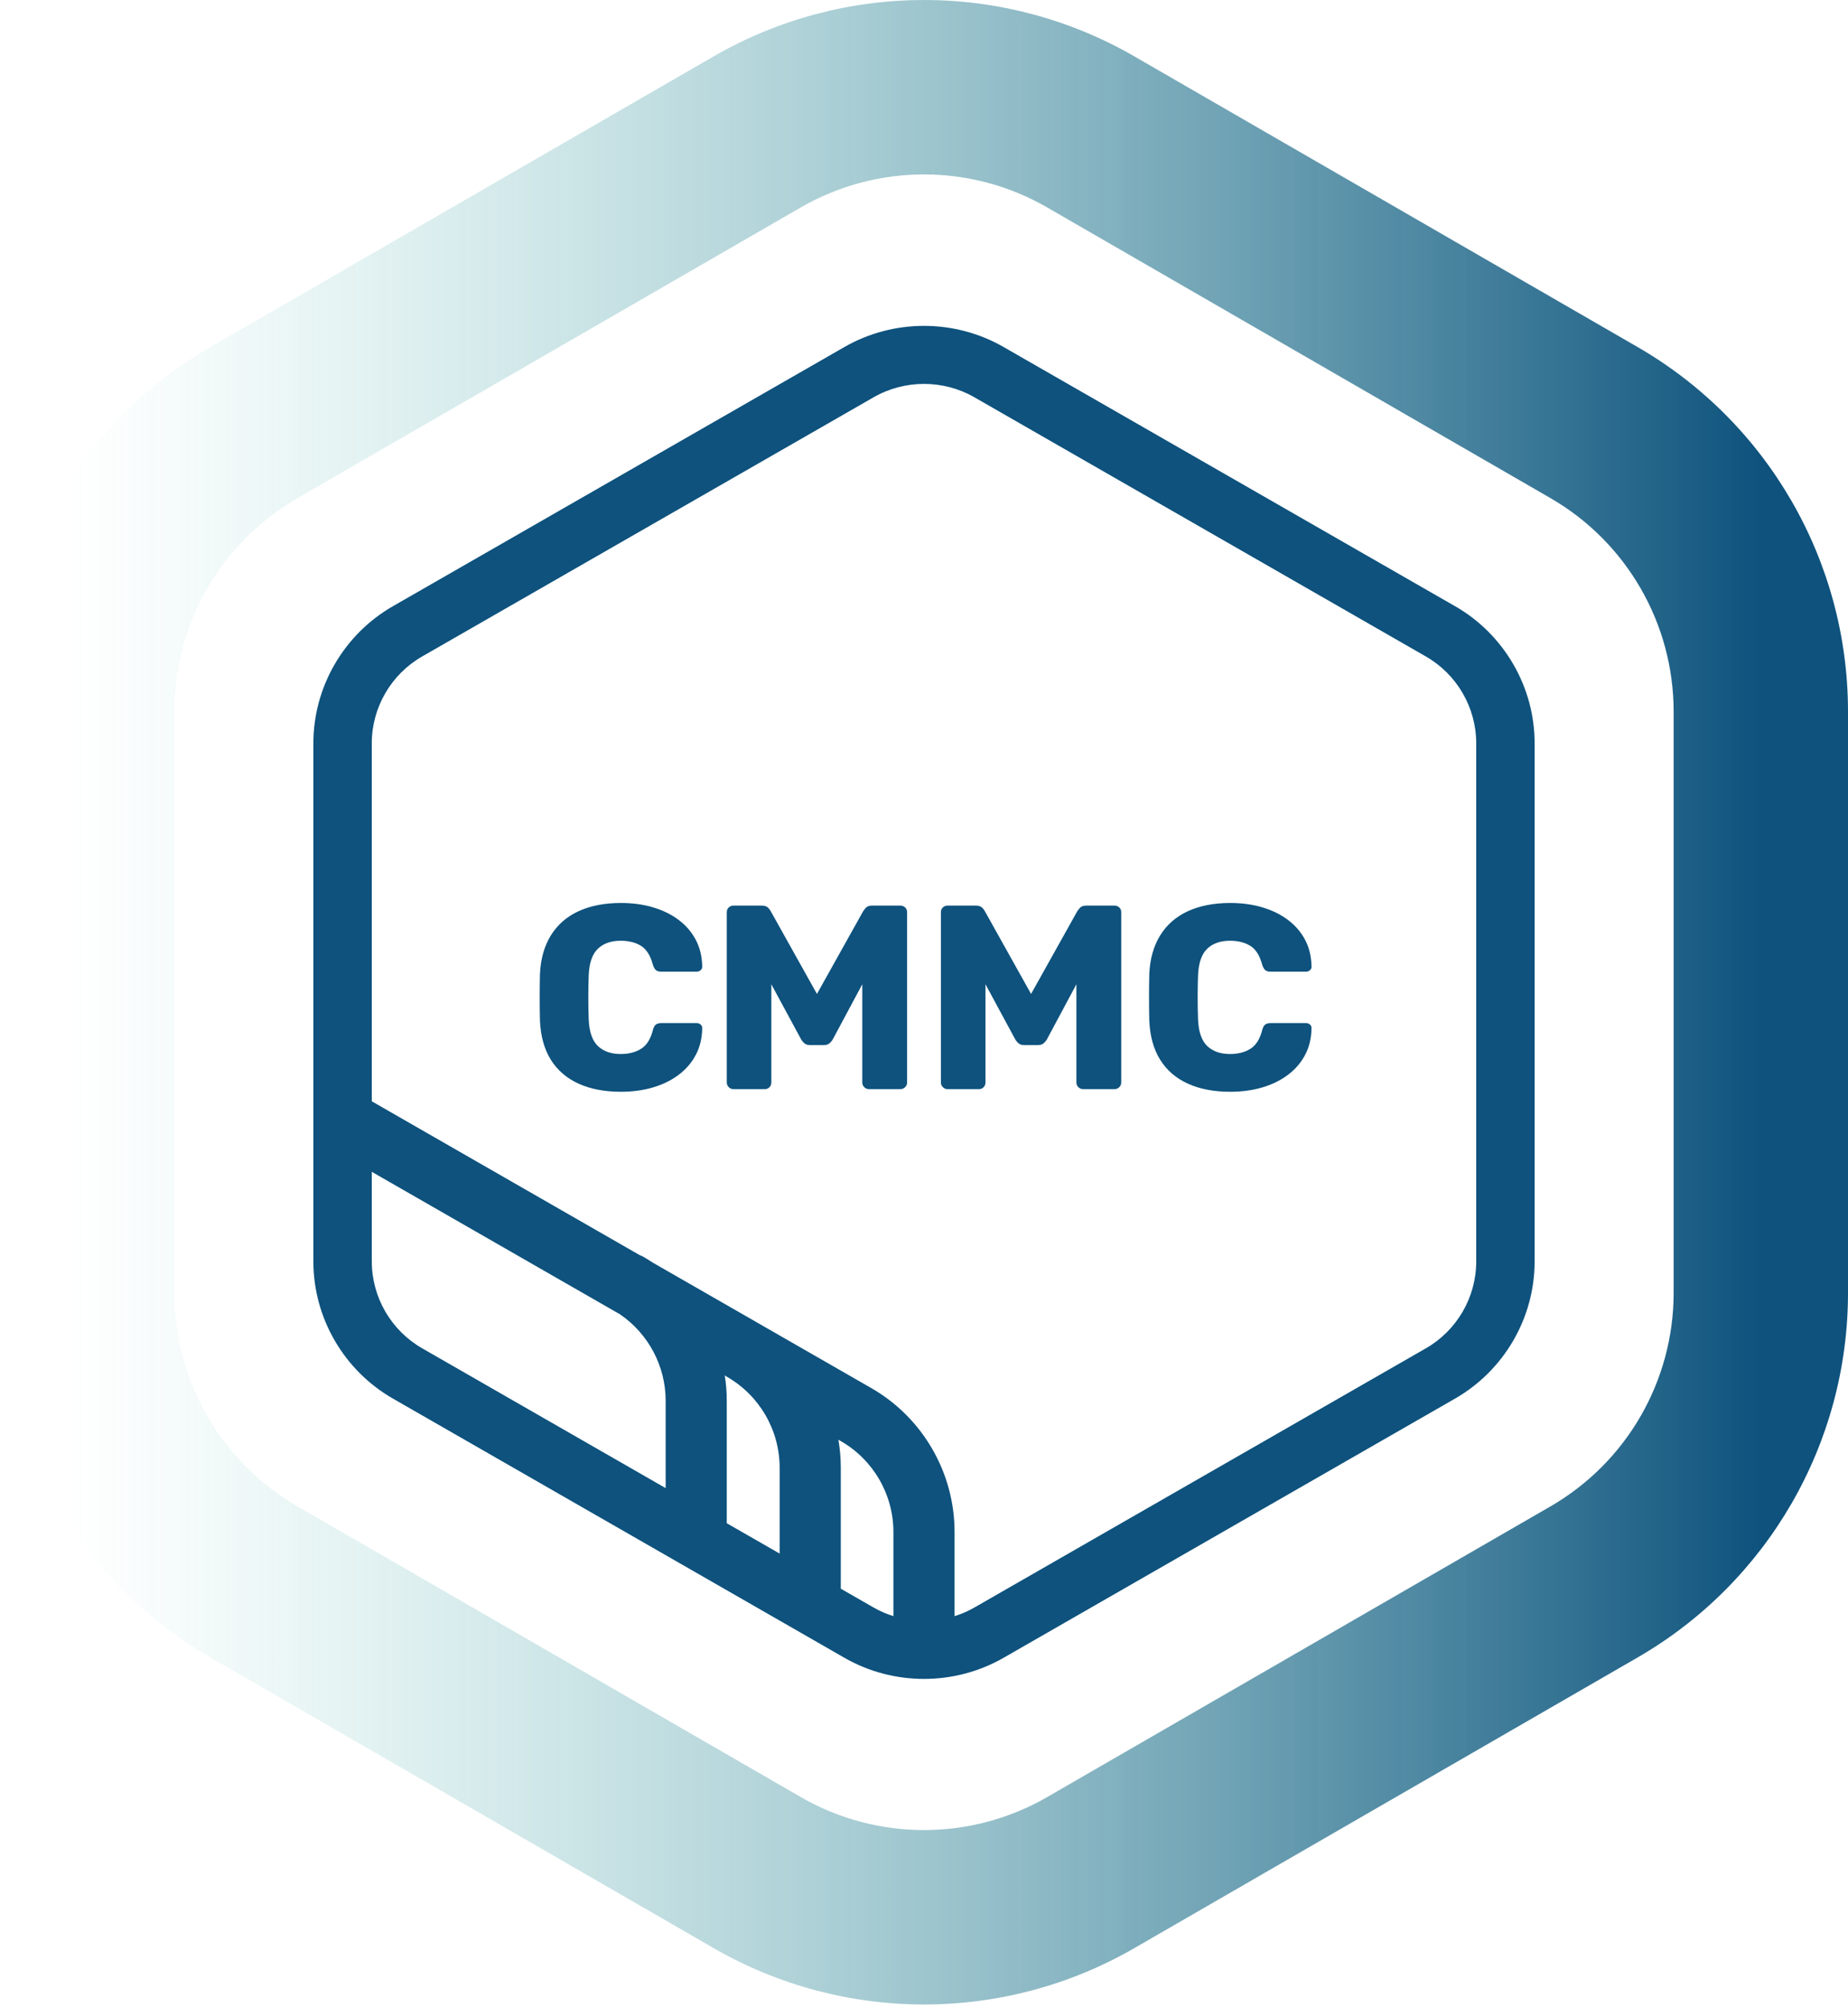 <svg width="386" height="419" viewBox="0 0 386 419" fill="none" xmlns="http://www.w3.org/2000/svg">
<path fill-rule="evenodd" clip-rule="evenodd" d="M218.743 43.317C202.812 34.119 183.183 34.119 167.252 43.317L62.158 103.992C46.227 113.19 36.415 130.187 36.415 148.583V269.937C36.415 288.334 46.227 305.331 62.158 314.529L167.252 375.203C183.183 384.402 202.812 384.402 218.743 375.203L323.837 314.529C339.768 305.331 349.581 288.334 349.581 269.937V148.583C349.581 130.187 339.768 113.19 323.837 103.992L218.743 43.317ZM149.047 11.779C176.244 -3.926 209.756 -3.926 236.953 11.779L342.047 72.454C369.244 88.159 386 117.178 386 148.583V269.937C386 301.343 369.244 330.362 342.047 346.067L236.953 406.741C209.756 422.442 176.244 422.442 149.047 406.741L43.953 346.067C16.756 330.362 0 301.343 0 269.937V148.583C0 117.178 16.756 88.159 43.953 72.454L149.047 11.779Z" fill="url(#paint0_linear_11843_692)"/>
<path d="M303.919 126.567L209.624 72.453C199.37 66.565 186.631 66.57 176.377 72.453L82.082 126.562C71.828 132.445 65.458 143.412 65.458 155.178V263.401C65.458 275.172 71.828 286.138 82.082 292.017L176.377 346.13C181.504 349.072 187.254 350.54 193 350.54C198.746 350.54 204.497 349.072 209.624 346.13L303.919 292.017C314.173 286.133 320.542 275.167 320.542 263.401V155.178C320.542 143.412 314.173 132.445 303.919 126.562V126.567ZM77.657 263.406V244.665L129.507 274.421C135.424 278.467 139.039 285.23 139.039 292.459V310.703L88.186 281.517C81.694 277.795 77.662 270.851 77.662 263.401L77.657 263.406ZM162.852 324.375L151.802 318.035V292.464C151.802 290.676 151.66 288.903 151.385 287.165C151.542 287.273 151.704 287.381 151.871 287.479C158.643 291.364 162.847 298.627 162.847 306.435V324.38L162.852 324.375ZM175.62 331.702V306.43C175.62 304.461 175.448 302.511 175.119 300.601L175.635 300.896C182.407 304.78 186.611 312.044 186.611 319.852V337.438C185.182 336.991 183.792 336.392 182.471 335.636L175.615 331.702H175.62ZM308.343 263.406C308.343 270.855 304.312 277.8 297.819 281.522L203.524 335.636C202.203 336.397 200.809 336.991 199.384 337.438V319.852C199.384 307.486 192.72 295.975 181.995 289.822L136.318 263.607C135.699 263.194 135.061 262.802 134.413 262.428C134.142 262.271 133.858 262.143 133.578 262.035L77.657 229.942V155.178C77.657 147.728 81.689 140.784 88.181 137.062L182.476 82.948C185.722 81.087 189.361 80.154 193 80.154C196.639 80.154 200.278 81.087 203.524 82.948L297.819 137.062C304.312 140.784 308.343 147.728 308.343 155.178V263.401V263.406Z" fill="#0E527D"/>
<path d="M124.88 198.087C126.049 196.972 127.635 196.417 129.644 196.417C131.323 196.417 132.738 196.771 133.887 197.483C135.036 198.195 135.866 199.516 136.377 201.451C136.558 201.996 136.779 202.374 137.035 202.576C137.29 202.777 137.653 202.875 138.13 202.875H145.521C145.85 202.875 146.13 202.767 146.37 202.546C146.606 202.325 146.709 202.055 146.67 201.726C146.631 199.683 146.184 197.846 145.329 196.226C144.47 194.6 143.277 193.215 141.744 192.066C140.212 190.917 138.425 190.043 136.382 189.439C134.339 188.835 132.114 188.535 129.703 188.535C126.309 188.535 123.372 189.1 120.888 190.229C118.408 191.364 116.473 193.038 115.083 195.268C113.693 197.493 112.927 200.194 112.784 203.371C112.745 204.938 112.73 206.583 112.73 208.297C112.73 210.011 112.75 211.617 112.784 213.114C112.932 216.361 113.688 219.081 115.058 221.271C116.428 223.462 118.353 225.122 120.834 226.251C123.314 227.381 126.27 227.95 129.703 227.95C132.109 227.95 134.339 227.651 136.382 227.047C138.425 226.443 140.212 225.569 141.744 224.419C143.277 223.27 144.47 221.885 145.329 220.26C146.189 218.634 146.636 216.803 146.67 214.76C146.704 214.431 146.606 214.156 146.37 213.939C146.135 213.718 145.85 213.61 145.521 213.61H138.13C137.653 213.61 137.28 213.714 137.01 213.91C136.735 214.111 136.524 214.485 136.382 215.03C135.905 216.93 135.085 218.241 133.916 218.973C132.747 219.705 131.323 220.068 129.644 220.068C127.635 220.068 126.049 219.513 124.88 218.399C123.711 217.284 123.073 215.432 122.965 212.844C122.857 209.706 122.857 206.642 122.965 203.646C123.073 201.053 123.711 199.202 124.88 198.092V198.087Z" fill="#0E527D"/>
<path d="M188.049 189.08H182.191C181.572 189.08 181.125 189.237 180.85 189.547C180.575 189.856 180.383 190.102 180.275 190.283L170.64 207.526L161.005 190.283C160.931 190.102 160.749 189.856 160.46 189.547C160.165 189.237 159.713 189.08 159.09 189.08H153.177C152.813 189.08 152.494 189.208 152.219 189.463C151.944 189.719 151.807 190.048 151.807 190.45V226.035C151.807 226.398 151.944 226.718 152.219 226.993C152.494 227.268 152.813 227.405 153.177 227.405H159.748C160.145 227.405 160.474 227.268 160.73 226.993C160.985 226.718 161.113 226.398 161.113 226.035V205.507L167.301 216.95C167.482 217.279 167.718 217.568 168.013 217.824C168.302 218.079 168.705 218.207 169.216 218.207H172.064C172.575 218.207 172.978 218.079 173.267 217.824C173.557 217.568 173.798 217.279 173.98 216.95L180.108 205.507V226.035C180.108 226.398 180.246 226.718 180.521 226.993C180.796 227.268 181.13 227.405 181.533 227.405H188.044C188.447 227.405 188.781 227.268 189.056 226.993C189.331 226.718 189.469 226.398 189.469 226.035V190.45C189.469 190.048 189.331 189.723 189.056 189.463C188.781 189.208 188.442 189.08 188.044 189.08H188.049Z" fill="#0E527D"/>
<path d="M232.774 189.08H226.915C226.296 189.08 225.85 189.237 225.575 189.547C225.3 189.856 225.108 190.102 225 190.283L215.365 207.526L205.729 190.283C205.656 190.102 205.474 189.856 205.184 189.547C204.89 189.237 204.438 189.08 203.814 189.08H197.901C197.538 189.08 197.219 189.208 196.944 189.463C196.669 189.719 196.531 190.048 196.531 190.45V226.035C196.531 226.398 196.669 226.718 196.944 226.993C197.219 227.268 197.538 227.405 197.901 227.405H204.472C204.875 227.405 205.199 227.268 205.459 226.993C205.715 226.718 205.842 226.398 205.842 226.035V205.507L212.025 216.95C212.207 217.279 212.443 217.568 212.737 217.824C213.027 218.079 213.43 218.207 213.941 218.207H216.789C217.3 218.207 217.702 218.079 217.992 217.824C218.282 217.568 218.522 217.279 218.704 216.95L224.833 205.507V226.035C224.833 226.398 224.971 226.718 225.246 226.993C225.521 227.268 225.854 227.405 226.257 227.405H232.774C233.177 227.405 233.511 227.268 233.786 226.993C234.061 226.718 234.198 226.398 234.198 226.035V190.45C234.198 190.048 234.061 189.723 233.786 189.463C233.511 189.208 233.172 189.08 232.774 189.08Z" fill="#0E527D"/>
<path d="M252.152 198.087C253.32 196.972 254.907 196.417 256.915 196.417C258.595 196.417 260.009 196.771 261.158 197.483C262.307 198.195 263.137 199.516 263.648 201.451C263.83 201.996 264.051 202.374 264.306 202.576C264.562 202.777 264.925 202.875 265.401 202.875H272.792C273.121 202.875 273.401 202.767 273.642 202.546C273.878 202.325 273.981 202.055 273.941 201.726C273.902 199.683 273.455 197.846 272.601 196.226C271.741 194.6 270.548 193.215 269.016 192.066C267.484 190.917 265.696 190.043 263.653 189.439C261.61 188.835 259.381 188.535 256.974 188.535C253.581 188.535 250.644 189.1 248.159 190.229C245.679 191.364 243.744 193.038 242.354 195.268C240.965 197.493 240.198 200.194 240.056 203.371C240.017 204.938 240.002 206.583 240.002 208.297C240.002 210.011 240.022 211.617 240.056 213.114C240.203 216.361 240.96 219.081 242.33 221.271C243.7 223.462 245.625 225.122 248.105 226.251C250.585 227.381 253.541 227.95 256.974 227.95C259.381 227.95 261.605 227.651 263.653 227.047C265.696 226.443 267.484 225.569 269.016 224.419C270.548 223.27 271.741 221.885 272.601 220.26C273.46 218.634 273.907 216.803 273.941 214.76C273.976 214.431 273.878 214.156 273.642 213.939C273.406 213.718 273.121 213.61 272.792 213.61H265.401C264.925 213.61 264.552 213.714 264.282 213.91C264.007 214.111 263.795 214.485 263.653 215.03C263.177 216.93 262.357 218.241 261.188 218.973C260.019 219.705 258.595 220.068 256.92 220.068C254.912 220.068 253.325 219.513 252.157 218.399C250.988 217.284 250.349 215.432 250.241 212.844C250.133 209.706 250.133 206.642 250.241 203.646C250.349 201.053 250.988 199.202 252.157 198.092L252.152 198.087Z" fill="#0E527D"/>
<defs>
<linearGradient id="paint0_linear_11843_692" x1="367.79" y1="209.263" x2="14.635" y2="209.263" gradientUnits="userSpaceOnUse">
<stop stop-color="#0E527D"/>
<stop offset="1" stop-color="#6FC9C0" stop-opacity="0"/>
</linearGradient>
</defs>
</svg>
